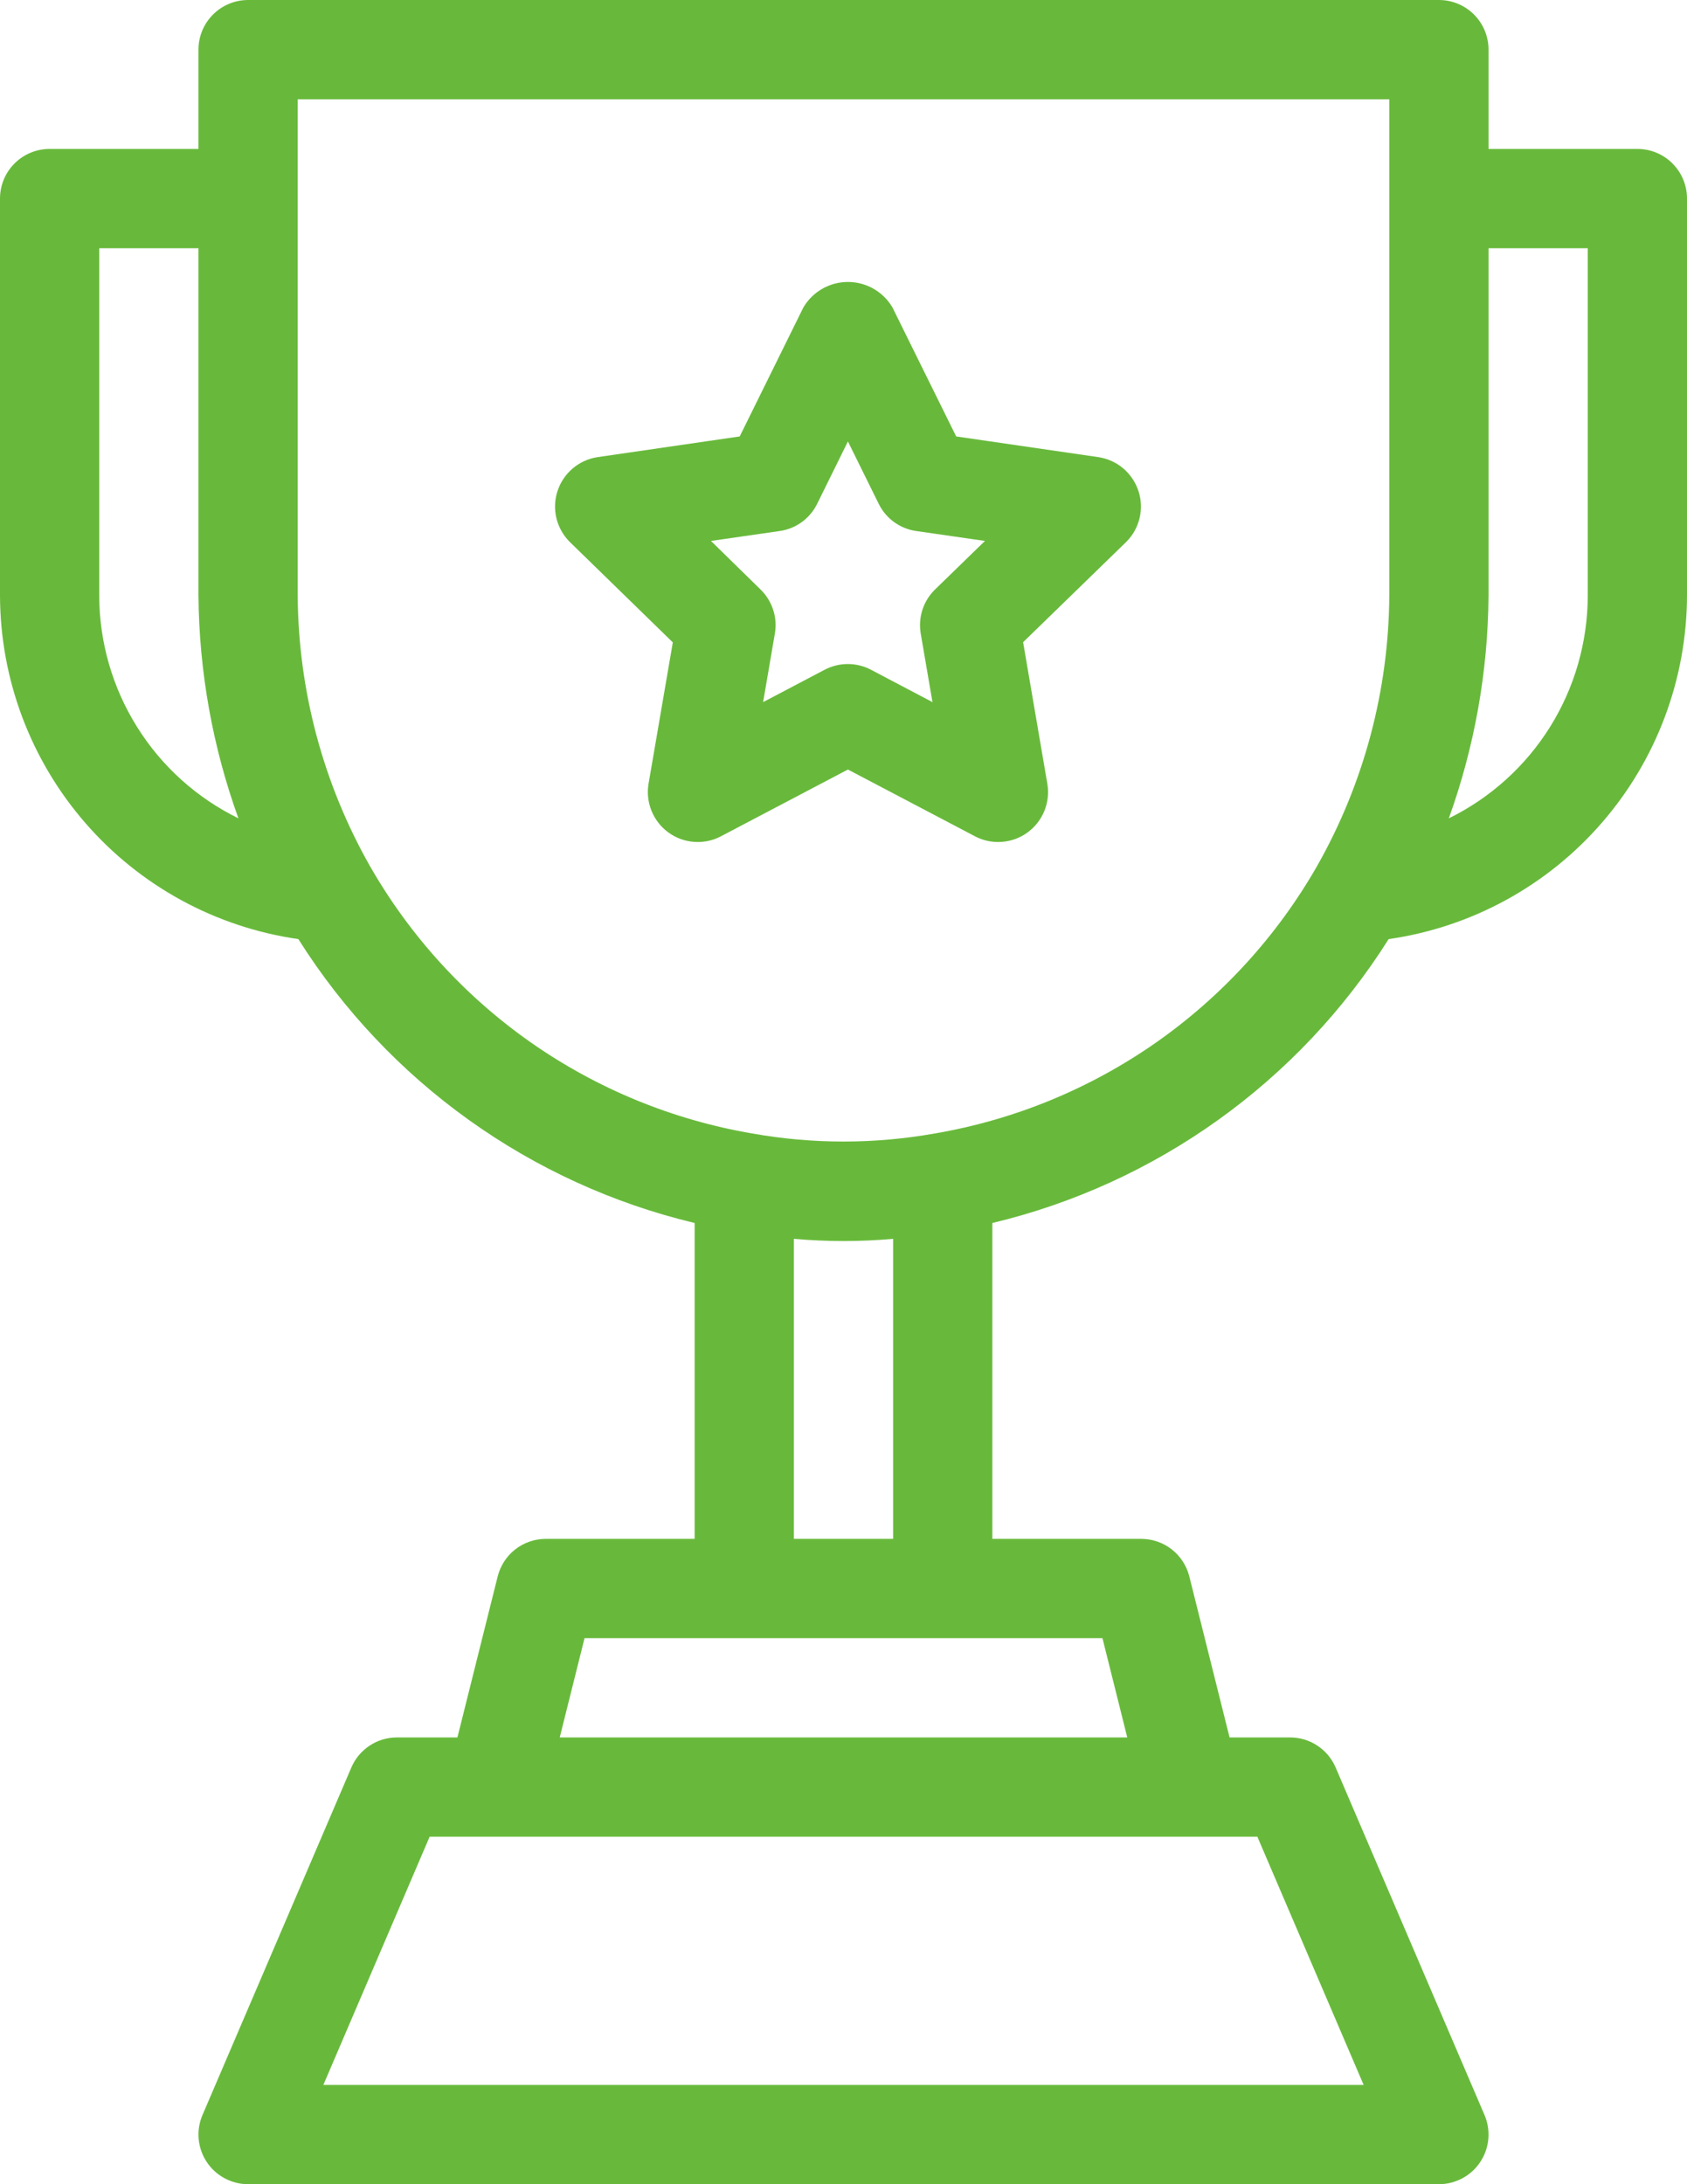 <svg xmlns="http://www.w3.org/2000/svg" width="34" height="44" viewBox="0 0 34 44" fill="none"><g id="Icon"><g id="Group 20"><path id="Vector" d="M33 3H30V1C30 0.735 29.895 0.48 29.707 0.293C29.52 0.105 29.265 0 29 0H5C4.735 0 4.48 0.105 4.293 0.293C4.105 0.48 4 0.735 4 1V3H1C0.735 3 0.48 3.105 0.293 3.293C0.105 3.48 0 3.735 0 4V12C0.005 13.683 0.615 15.308 1.719 16.578C2.823 17.849 4.347 18.679 6.013 18.918C7.827 21.794 10.693 23.846 14 24.637V31H11C10.777 31 10.56 31.075 10.384 31.212C10.209 31.349 10.084 31.542 10.03 31.758L9.219 35H8C7.804 35 7.613 35.057 7.45 35.165C7.286 35.273 7.158 35.426 7.081 35.606L4.081 42.606C4.016 42.758 3.989 42.924 4.004 43.089C4.019 43.254 4.074 43.412 4.165 43.55C4.256 43.689 4.38 43.802 4.526 43.88C4.672 43.959 4.835 44 5 44H29C29.166 44 29.328 43.959 29.474 43.88C29.62 43.802 29.744 43.689 29.835 43.55C29.926 43.412 29.981 43.254 29.996 43.089C30.011 42.924 29.984 42.758 29.919 42.606L26.919 35.606C26.842 35.426 26.714 35.273 26.55 35.165C26.387 35.057 26.196 35 26 35H24.781L23.97 31.758C23.916 31.542 23.791 31.349 23.616 31.212C23.44 31.075 23.223 31 23 31H20V24.637C23.307 23.846 26.173 21.794 27.987 18.918C29.653 18.679 31.177 17.849 32.281 16.578C33.385 15.308 33.995 13.683 34 12V4C34 3.735 33.895 3.48 33.707 3.293C33.52 3.105 33.265 3 33 3ZM4.805 16.485C3.965 16.074 3.257 15.436 2.762 14.643C2.266 13.851 2.002 12.935 2 12V5H4V12C4.013 13.53 4.285 15.046 4.805 16.485ZM27.483 42H6.517L8.659 37H25.341L27.483 42ZM22.719 35H11.281L11.781 33H22.219L22.719 35ZM18 24.956V31H16V24.956C16.665 25.015 17.335 25.015 18 24.956ZM18.836 22.834C17.622 23.05 16.378 23.05 15.164 22.834C13.561 22.561 12.039 21.936 10.706 21.005C9.373 20.073 8.264 18.858 7.456 17.447C6.513 15.786 6.012 13.91 6 12V2H28V12C27.988 13.91 27.487 15.786 26.544 17.447C25.736 18.858 24.627 20.073 23.294 21.005C21.961 21.936 20.439 22.561 18.836 22.834ZM32 12C31.998 12.934 31.735 13.85 31.241 14.642C30.746 15.435 30.039 16.073 29.2 16.485C29.718 15.046 29.989 13.53 30 12V5H32V12Z" fill="#68B93B"></path><path id="Vector_2" d="M22.144 9.21L19.271 8.792L17.986 6.192C17.894 6.036 17.763 5.907 17.606 5.817C17.448 5.727 17.27 5.68 17.089 5.68C16.908 5.68 16.73 5.727 16.573 5.817C16.415 5.907 16.284 6.036 16.192 6.192L14.908 8.792L12.035 9.21C11.852 9.239 11.68 9.319 11.539 9.439C11.398 9.56 11.293 9.717 11.236 9.893C11.178 10.07 11.171 10.258 11.214 10.439C11.258 10.619 11.35 10.784 11.481 10.915L13.56 12.941L13.069 15.799C13.04 15.983 13.063 16.17 13.134 16.342C13.205 16.513 13.322 16.662 13.472 16.771C13.622 16.88 13.8 16.945 13.985 16.959C14.17 16.974 14.355 16.937 14.52 16.852L17.089 15.502L19.659 16.852C19.825 16.937 20.01 16.974 20.195 16.959C20.38 16.945 20.557 16.88 20.707 16.771C20.858 16.662 20.975 16.513 21.046 16.342C21.117 16.17 21.139 15.983 21.11 15.799L20.62 12.937L22.7 10.915C22.831 10.784 22.924 10.619 22.967 10.438C23.01 10.258 23.003 10.069 22.945 9.892C22.887 9.716 22.782 9.559 22.641 9.438C22.5 9.318 22.328 9.239 22.144 9.21ZM18.844 11.876C18.728 11.989 18.641 12.129 18.591 12.283C18.541 12.438 18.529 12.602 18.556 12.761L18.793 14.144L17.552 13.491C17.409 13.416 17.249 13.377 17.087 13.377C16.924 13.377 16.765 13.416 16.621 13.491L15.38 14.144L15.617 12.761C15.645 12.602 15.633 12.438 15.582 12.283C15.532 12.129 15.445 11.989 15.329 11.876L14.329 10.897L15.716 10.697C15.877 10.674 16.029 10.612 16.16 10.517C16.291 10.422 16.397 10.296 16.469 10.15L17.089 8.893L17.71 10.15C17.782 10.296 17.888 10.422 18.019 10.517C18.15 10.612 18.303 10.674 18.463 10.697L19.851 10.897L18.844 11.876Z" fill="#68B93B"></path></g></g></svg>